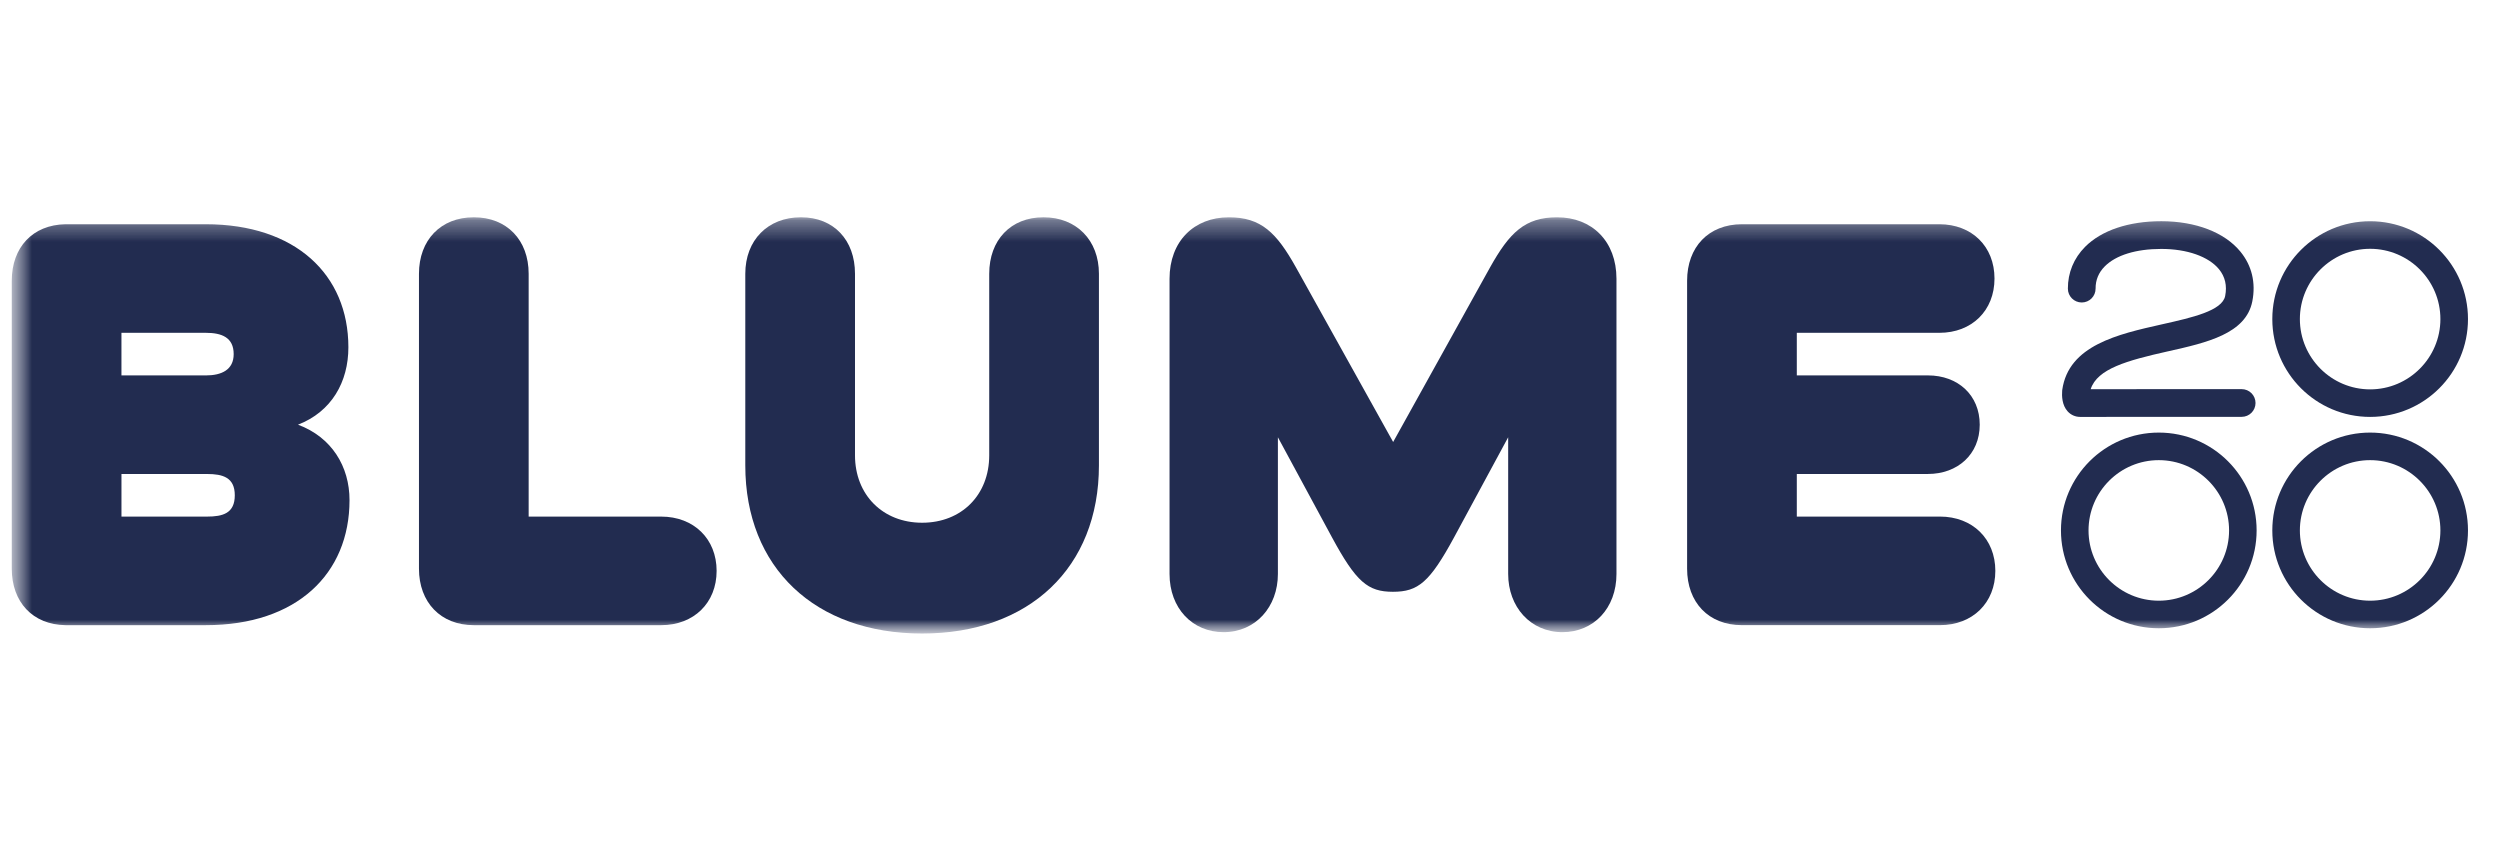 <svg width="119" height="41" viewBox="0 0 119 41" fill="none" xmlns="http://www.w3.org/2000/svg">
<g clip-path="url(#clip0_3567_1780)">
<g clip-path="url(#clip1_3567_1780)">
<mask id="mask0_3567_1780" style="mask-type:luminance" maskUnits="userSpaceOnUse" x="0" y="10" width="119" height="21">
<path d="M118.163 10.198H0.414V30.302H118.163V10.198Z" fill="white"/>
</mask>
<g mask="url(#mask0_3567_1780)">
<mask id="mask1_3567_1780" style="mask-type:luminance" maskUnits="userSpaceOnUse" x="0" y="10" width="119" height="21">
<path d="M118.163 10.198H0.414V30.302H118.163V10.198Z" fill="white"/>
</mask>
<g mask="url(#mask1_3567_1780)">
<path d="M19.943 27.069V13.033C19.943 11.429 20.977 10.342 22.554 10.342C24.13 10.342 25.164 11.429 25.164 13.033V24.59H31.473C33.024 24.59 34.111 25.65 34.111 27.174C34.111 28.698 33.024 29.758 31.473 29.758H22.554C20.977 29.759 19.943 28.672 19.943 27.069Z" fill="#222C50"/>
<path d="M35.476 22.152V13.033C35.476 11.429 36.549 10.342 38.127 10.342C39.691 10.342 40.698 11.429 40.698 13.033V21.674C40.698 23.556 42.023 24.882 43.892 24.882C45.774 24.882 47.087 23.557 47.087 21.674V13.033C47.087 11.429 48.107 10.342 49.671 10.342C51.234 10.342 52.309 11.429 52.309 13.033V22.151C52.309 27.028 48.982 30.156 43.893 30.156C38.802 30.157 35.476 27.029 35.476 22.152Z" fill="#222C50"/>
<path d="M55.67 13.272V27.32C55.67 28.95 56.757 30.091 58.244 30.091C59.768 30.091 60.828 28.885 60.828 27.321V20.814L63.399 25.571C64.552 27.704 65.109 28.169 66.302 28.169C67.507 28.169 68.052 27.718 69.218 25.571L71.789 20.814V27.321C71.789 28.884 72.849 30.091 74.373 30.091C75.857 30.091 76.944 28.951 76.944 27.321V13.272C76.944 11.483 75.777 10.343 74.12 10.343C72.582 10.343 71.854 11.072 70.926 12.729L66.314 21.039L61.688 12.729C60.761 11.072 60.032 10.343 58.494 10.343C56.836 10.343 55.67 11.483 55.67 13.272Z" fill="#222C50"/>
<path fill-rule="evenodd" clip-rule="evenodd" d="M112.818 10.531C110.247 10.531 108.162 12.617 108.162 15.188C108.162 17.76 110.247 19.845 112.818 19.845C115.391 19.845 117.476 17.76 117.476 15.188C117.476 12.617 115.391 10.531 112.818 10.531ZM112.818 18.534C110.974 18.534 109.474 17.032 109.474 15.188C109.474 13.345 110.974 11.843 112.818 11.843C114.663 11.843 116.163 13.345 116.163 15.188C116.163 17.032 114.663 18.534 112.818 18.534Z" fill="#222C50"/>
<path fill-rule="evenodd" clip-rule="evenodd" d="M108.162 25.248C108.162 22.676 110.247 20.591 112.818 20.591C115.391 20.591 117.476 22.676 117.476 25.248C117.476 27.82 115.391 29.905 112.818 29.905C110.247 29.905 108.162 27.82 108.162 25.248ZM109.474 25.248C109.474 27.092 110.974 28.593 112.818 28.593C114.663 28.593 116.163 27.092 116.163 25.248C116.163 23.404 114.663 21.903 112.818 21.903C110.974 21.903 109.474 23.404 109.474 25.248Z" fill="#222C50"/>
<path fill-rule="evenodd" clip-rule="evenodd" d="M102.759 20.591C100.187 20.591 98.102 22.676 98.102 25.248C98.102 27.82 100.187 29.905 102.759 29.905C105.33 29.905 107.415 27.82 107.415 25.248C107.415 22.676 105.33 20.591 102.759 20.591ZM102.759 28.593C100.914 28.593 99.414 27.092 99.414 25.248C99.414 23.404 100.914 21.903 102.759 21.903C104.604 21.903 106.104 23.404 106.104 25.248C106.104 27.092 104.603 28.593 102.759 28.593Z" fill="#222C50"/>
<path d="M98.423 19.585C98.578 19.753 98.788 19.845 99.016 19.845L106.704 19.842C107.068 19.842 107.363 19.547 107.363 19.183C107.363 18.818 107.068 18.523 106.704 18.523L99.517 18.525C99.827 17.554 101.247 17.161 103.184 16.726L103.217 16.719C105.038 16.31 106.909 15.889 107.211 14.34C107.384 13.456 107.186 12.638 106.641 11.975C105.886 11.057 104.515 10.531 102.881 10.53H102.876C101.322 10.53 100.035 10.963 99.252 11.748C98.712 12.292 98.428 12.981 98.431 13.742C98.433 14.105 98.728 14.398 99.091 14.398H99.094C99.458 14.397 99.752 14.101 99.75 13.736C99.747 13.328 99.895 12.973 100.187 12.679C100.72 12.144 101.675 11.849 102.876 11.849H102.88C104.102 11.849 105.127 12.21 105.623 12.813C105.915 13.168 106.015 13.597 105.918 14.088C105.78 14.793 104.347 15.115 102.945 15.43L102.896 15.441C100.817 15.908 98.461 16.437 98.163 18.561C98.163 18.568 98.162 18.575 98.161 18.581L98.16 18.589C98.16 18.592 98.159 18.595 98.159 18.599C98.14 18.838 98.147 19.285 98.423 19.585Z" fill="#222C50"/>
<path d="M80.306 27.068V13.364C80.306 11.76 81.327 10.674 82.916 10.674H92.313C93.864 10.674 94.938 11.734 94.938 13.258C94.938 14.781 93.864 15.842 92.313 15.842H85.528V17.869H91.77C93.201 17.869 94.235 18.811 94.235 20.215C94.235 21.634 93.175 22.561 91.77 22.561H85.528V24.589H92.34C93.891 24.589 94.978 25.649 94.978 27.173C94.978 28.697 93.891 29.757 92.34 29.757H82.916C81.326 29.759 80.306 28.672 80.306 27.068Z" fill="#222C50"/>
<path fill-rule="evenodd" clip-rule="evenodd" d="M0.56 13.364V27.068C0.56 28.659 1.554 29.733 3.118 29.758H9.798C14.119 29.758 16.637 27.319 16.637 23.807C16.637 22.203 15.789 20.811 14.185 20.215C15.789 19.593 16.583 18.175 16.583 16.531C16.583 13.059 14.052 10.674 9.798 10.674H3.118C1.554 10.7 0.56 11.774 0.56 13.364ZM11.123 16.856C11.123 17.599 10.553 17.87 9.798 17.87L5.781 17.869V15.842H9.798C10.553 15.842 11.123 16.061 11.123 16.856ZM11.176 23.575C11.176 24.435 10.606 24.59 9.851 24.59H5.782V22.562H9.851C10.606 22.562 11.176 22.726 11.176 23.575Z" fill="#222C50"/>
</g>
</g>
</g>
</g>
<defs>
<clipPath id="clip0_3567_1780">
<rect width="117.749" height="40" fill="white" transform="translate(0.414 0.25)"/>
</clipPath>
<clipPath id="clip1_3567_1780">
<rect width="117.749" height="20.103" fill="white" transform="translate(0.414 10.198)"/>
</clipPath>
</defs>
</svg>
